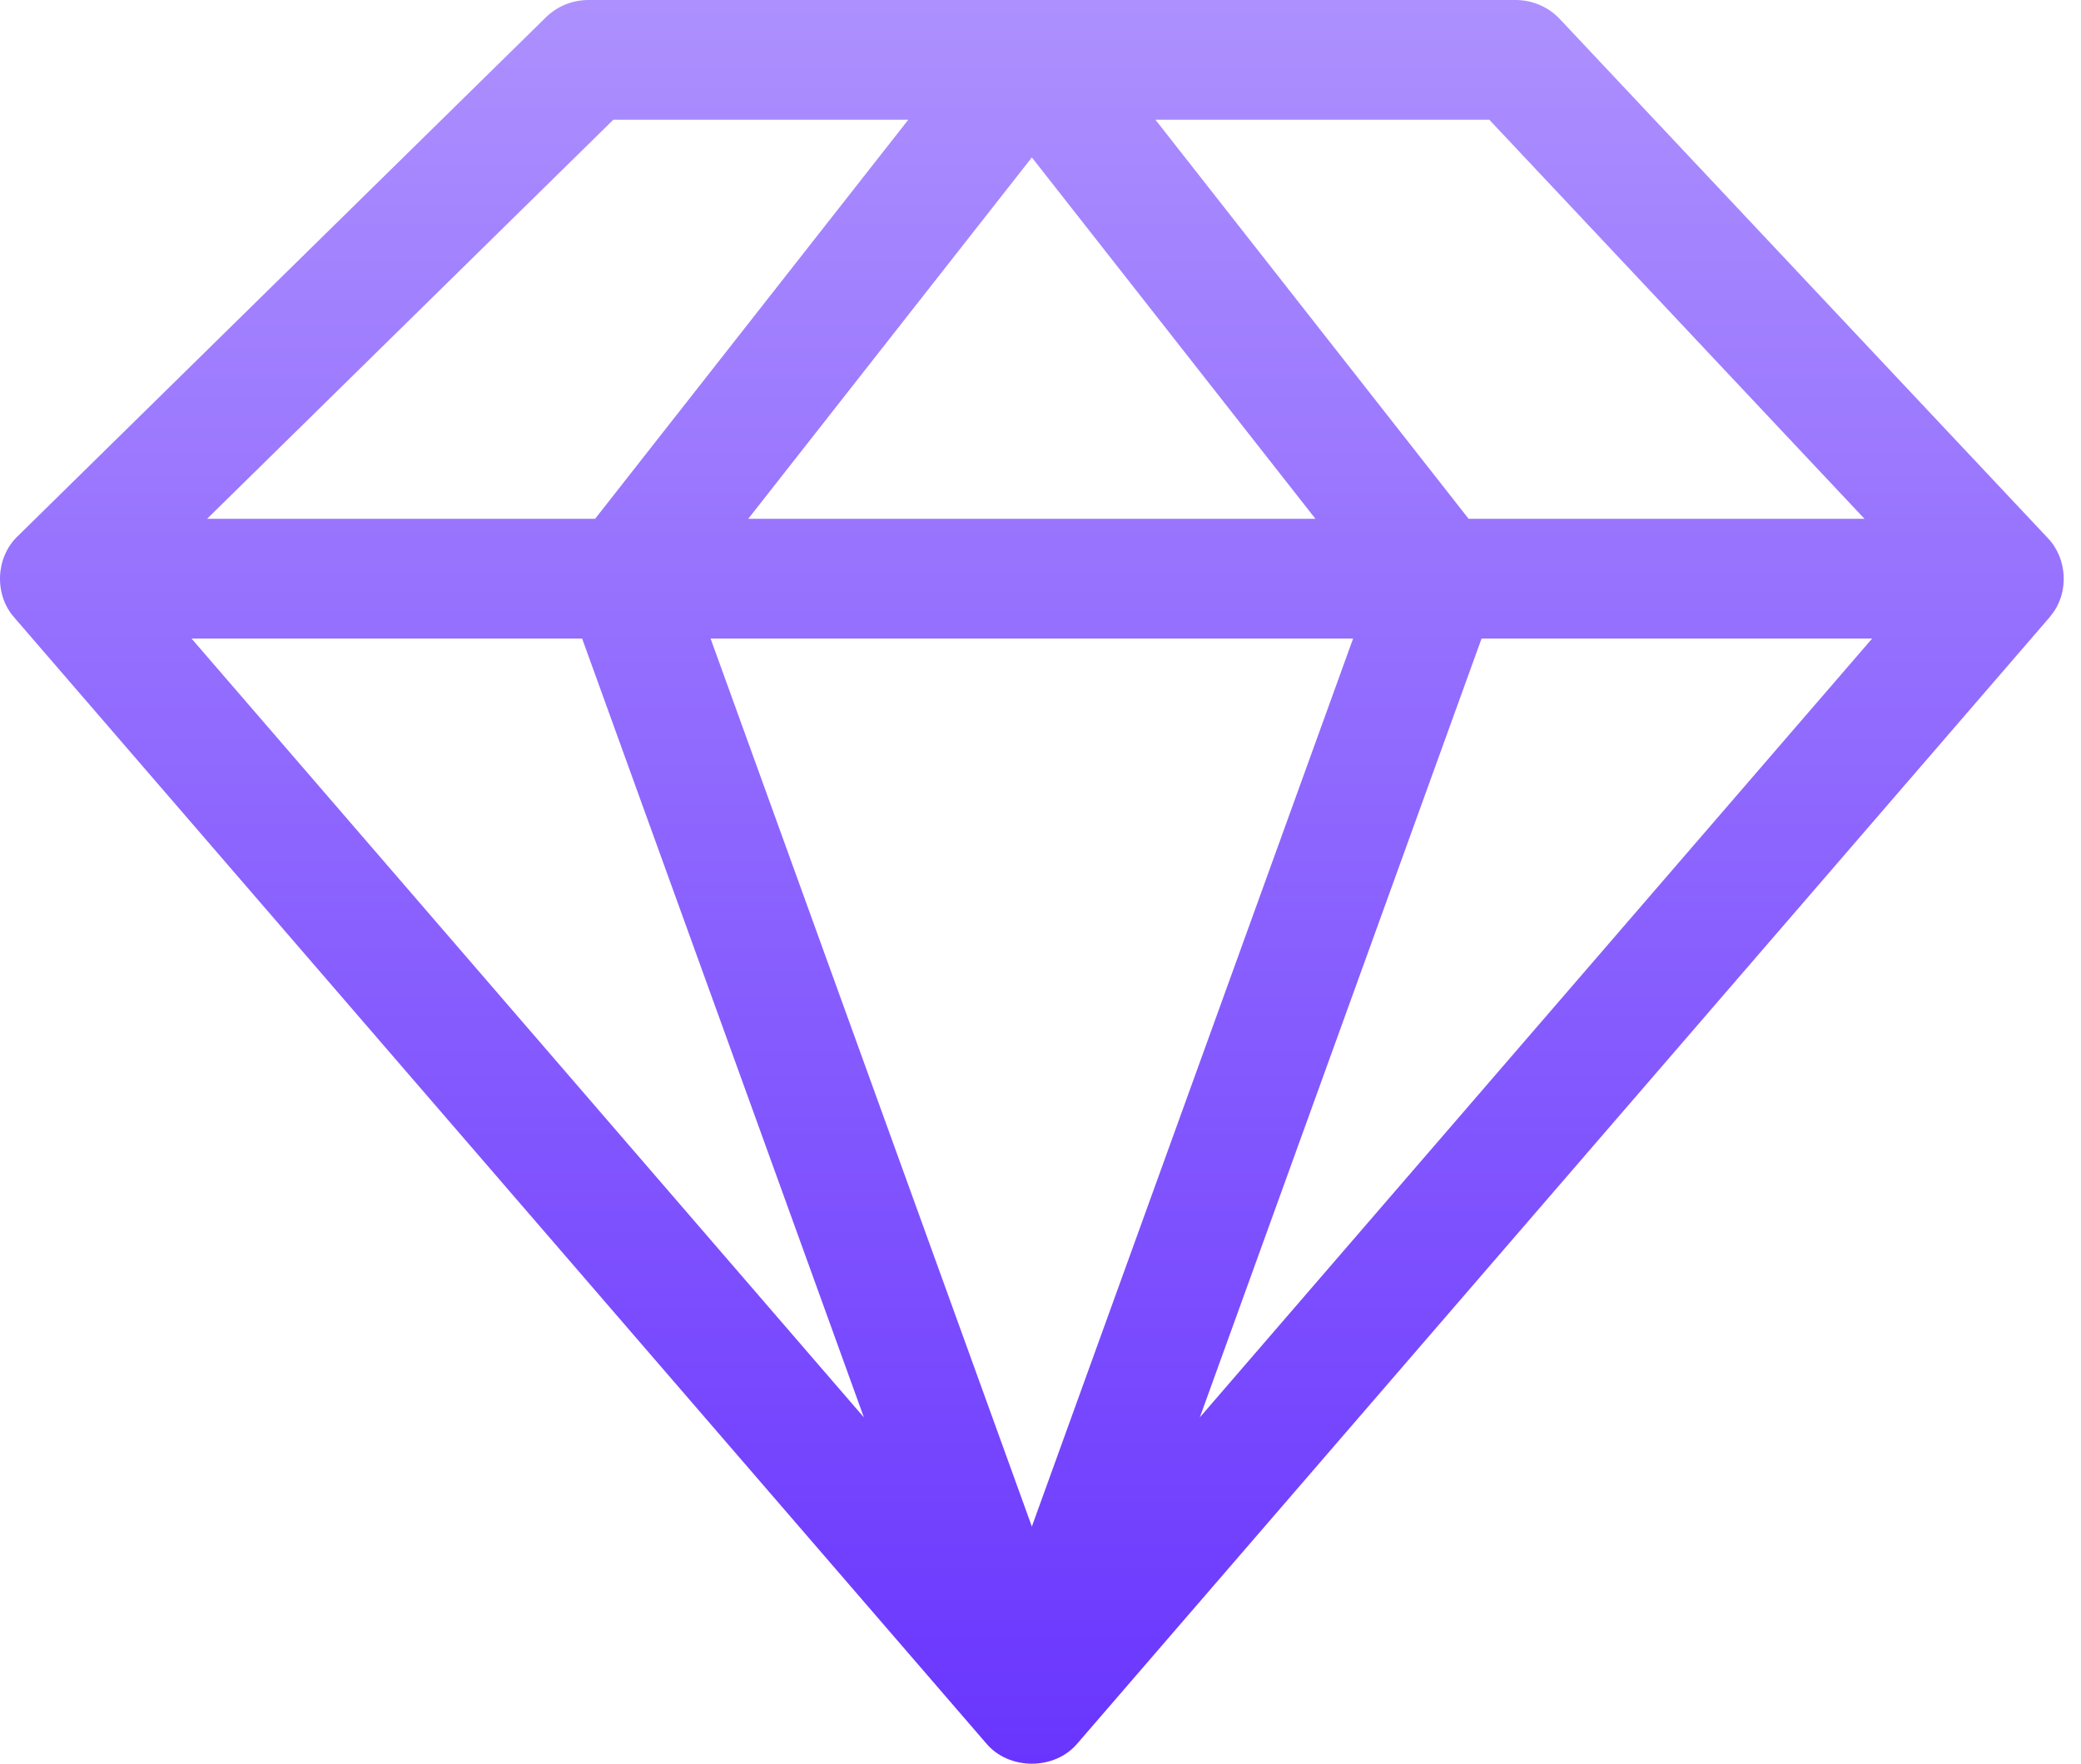 <?xml version="1.0" encoding="UTF-8"?> <svg xmlns="http://www.w3.org/2000/svg" width="59" height="50" viewBox="0 0 59 50" fill="none"><path d="M58.161 17.433C58.668 16.801 58.616 15.831 58.055 15.249L44.225 0.541C43.901 0.196 43.446 0 42.97 0H16.682C16.23 0 15.796 0.177 15.475 0.493L0.502 15.2C-0.128 15.8 -0.171 16.859 0.406 17.508L27.951 49.412C28.597 50.196 29.913 50.196 30.558 49.412L58.103 17.507C58.123 17.483 58.142 17.458 58.161 17.433ZM37.295 14.708H21.214L29.255 4.463L37.295 14.708ZM38.363 18.102L29.255 43.276L20.146 18.102H38.363ZM16.504 18.102L24.493 40.182L5.43 18.102H16.504ZM42.005 18.102H53.079L34.017 40.182L42.005 18.102ZM52.862 14.708H41.638L32.758 3.394H42.224L52.862 14.708ZM17.389 3.394H25.752L16.872 14.708H5.871L17.389 3.394Z" fill="url(#paint0_linear_1451_460)"></path><defs><linearGradient id="paint0_linear_1451_460" x1="29" y1="0" x2="29" y2="50" gradientUnits="userSpaceOnUse"><stop stop-color="#AD90FE"></stop><stop offset="1" stop-color="#6935FE"></stop></linearGradient></defs></svg> 